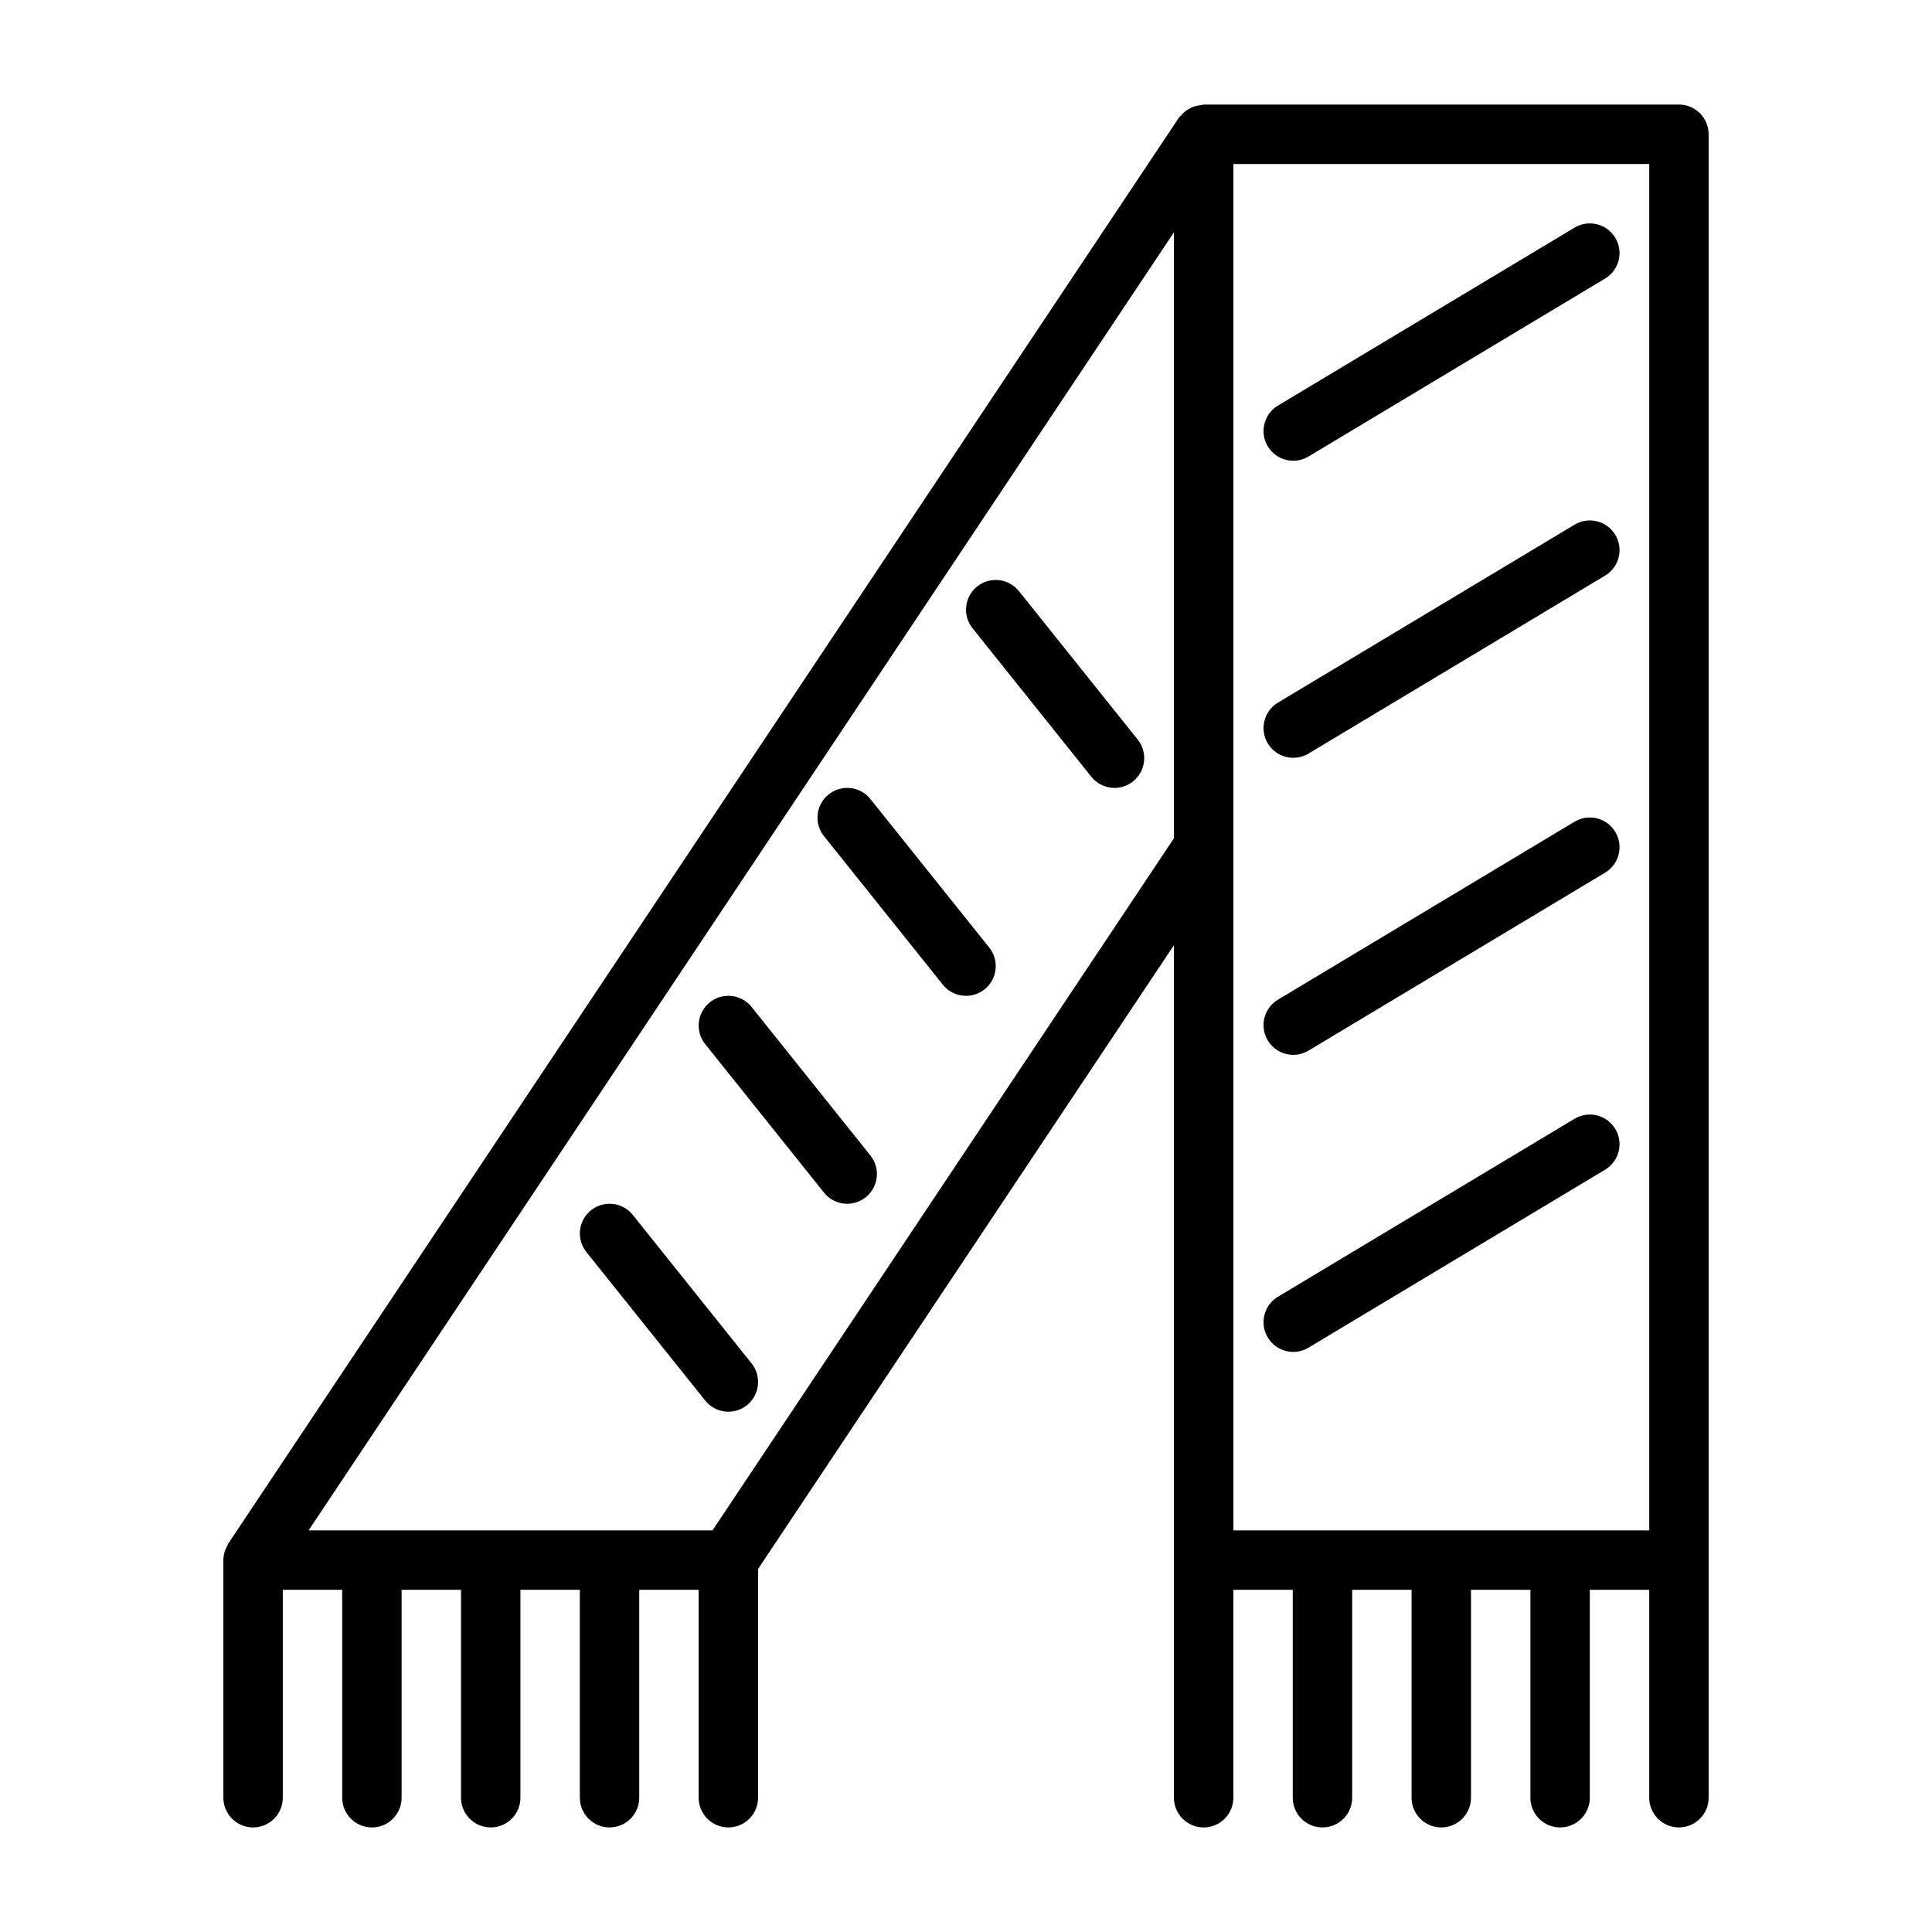 <?xml version="1.0" encoding="UTF-8"?>
<!-- Uploaded to: SVG Repo, www.svgrepo.com, Generator: SVG Repo Mixer Tools -->
<svg fill="#000000" width="800px" height="800px" version="1.1" viewBox="144 144 512 512" xmlns="http://www.w3.org/2000/svg">
 <path d="m588.93 171.71h-125.95c-0.25 0.035-0.496 0.086-0.742 0.148-0.535 0.055-1.062 0.16-1.574 0.316-0.465 0.141-0.918 0.328-1.348 0.559-0.434 0.219-0.844 0.48-1.227 0.785-0.414 0.336-0.797 0.711-1.133 1.125-0.156 0.195-0.387 0.316-0.527 0.527l-251.91 377.86v0.004c-0.164 0.297-0.312 0.602-0.441 0.914-0.113 0.207-0.219 0.422-0.312 0.645-0.352 0.859-0.543 1.773-0.566 2.699v0.148 62.977c0 4.348 3.523 7.875 7.871 7.875 4.348 0 7.871-3.527 7.871-7.875v-55.102h15.742v55.105l0.004-0.004c0 4.348 3.523 7.875 7.871 7.875s7.871-3.527 7.871-7.875v-55.102h15.742v55.105l0.004-0.004c0 4.348 3.523 7.875 7.871 7.875s7.871-3.527 7.871-7.875v-55.102h15.742v55.105l0.004-0.004c0 4.348 3.523 7.875 7.871 7.875s7.871-3.527 7.871-7.875v-55.102h15.742v55.105-0.004c0 4.348 3.527 7.875 7.875 7.875 4.348 0 7.871-3.527 7.871-7.875v-60.613l110.21-165.31v225.93c0 4.348 3.527 7.875 7.875 7.875 4.348 0 7.871-3.527 7.871-7.875v-55.102h15.742v55.105-0.004c0 4.348 3.523 7.875 7.871 7.875 4.348 0 7.875-3.527 7.875-7.875v-55.102h15.742v55.105-0.004c0 4.348 3.523 7.875 7.871 7.875 4.348 0 7.875-3.527 7.875-7.875v-55.102h15.742v55.105-0.004c0 4.348 3.523 7.875 7.871 7.875s7.875-3.527 7.875-7.875v-55.102h15.742v55.105-0.004c0 4.348 3.523 7.875 7.871 7.875 4.348 0 7.875-3.527 7.875-7.875v-440.83c0-2.09-0.832-4.09-2.309-5.566-1.477-1.477-3.477-2.305-5.566-2.305zm-256.11 377.86h-107.04l229.33-344.01v160.59zm138.04 0v-362.11h110.21v362.11zm101.21-342.55c2.238 3.727 1.031 8.562-2.695 10.801l-78.719 47.23c-3.719 2.144-8.469 0.914-10.68-2.762-2.211-3.68-1.066-8.453 2.57-10.73l78.719-47.23h0.004c3.727-2.238 8.559-1.035 10.801 2.691zm0 78.719c2.238 3.727 1.031 8.562-2.695 10.801l-78.719 47.23v0.004c-3.719 2.144-8.469 0.914-10.68-2.766-2.211-3.68-1.066-8.449 2.57-10.727l78.719-47.23 0.004-0.004c3.727-2.238 8.559-1.031 10.801 2.691zm0 78.719v0.004c2.238 3.727 1.031 8.559-2.695 10.801l-78.719 47.23c-3.719 2.144-8.469 0.914-10.68-2.766-2.211-3.676-1.066-8.449 2.57-10.727l78.719-47.23h0.004c3.727-2.238 8.559-1.035 10.801 2.691zm0 78.719v0.004c2.238 3.727 1.031 8.562-2.695 10.801l-78.719 47.23v0.004c-3.719 2.141-8.469 0.914-10.68-2.766-2.211-3.68-1.066-8.453 2.57-10.73l78.719-47.23h0.004c3.727-2.238 8.559-1.031 10.801 2.691zm-127.78-92.102-0.004 0.004c-1.629 1.305-3.711 1.91-5.789 1.68-2.074-0.23-3.973-1.277-5.277-2.906l-31.488-39.359v-0.004c-2.719-3.394-2.168-8.348 1.227-11.066 3.398-2.719 8.352-2.168 11.07 1.227l31.488 39.359c2.695 3.391 2.148 8.324-1.23 11.039zm-38.133 44.035v0.004c2.715 3.394 2.164 8.352-1.23 11.07-3.394 2.715-8.352 2.164-11.066-1.23l-31.488-39.359c-2.719-3.394-2.168-8.352 1.227-11.066 3.394-2.719 8.352-2.168 11.07 1.227zm-31.488 55.105v0.004c2.715 3.394 2.164 8.352-1.23 11.066-3.394 2.719-8.352 2.168-11.066-1.227l-31.488-39.359c-2.719-3.398-2.168-8.352 1.227-11.07 3.394-2.715 8.352-2.168 11.07 1.23zm-31.488 55.105c2.715 3.398 2.164 8.352-1.23 11.07-3.394 2.719-8.352 2.168-11.066-1.227l-31.488-39.359v-0.004c-2.719-3.394-2.168-8.348 1.227-11.066s8.352-2.168 11.07 1.227z"/>
</svg>
